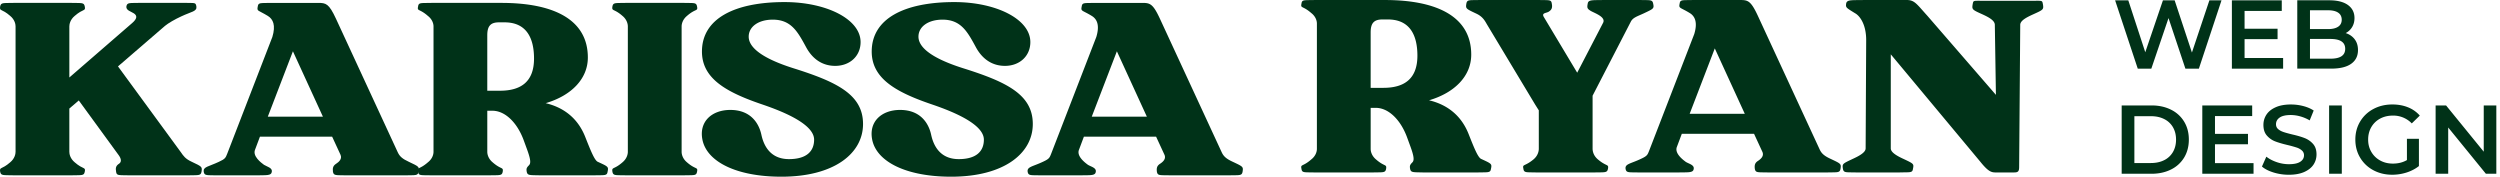 <svg xmlns="http://www.w3.org/2000/svg" width="324" height="23" fill="none"><path d="M2.018 3.422c0-.28-.105-.876-.701-1.366C.196 1.076-.084 1.496.02.831.125.306.405.41 1.77.375h7.497c1.366.035 1.613-.07 1.717.456.14.665-.176.244-1.297 1.225-.594.49-.7 1.086-.7 1.366v6.62L17.114 3c.701-.597.665-.981.245-1.262-.351-.244-1.052-.385-.98-.91.104-.524.384-.42 1.75-.455h5.921c1.261.035 1.295-.07 1.401.456.105.665-.63.665-1.962 1.296-.84.385-1.681.877-2.102 1.226l-6.094 5.254 8.16 11.14c.317.455.561.84 1.402 1.225 1.332.63 1.366.63 1.261 1.297-.104.525-.384.42-1.75.456h-7.6c-1.367-.036-1.647.069-1.718-.456-.105-.525 0-.805.385-1.052.316-.21.316-.596-.036-1.086l-5.185-7.111-1.225 1.05v5.605c0 .28.104.877.7 1.366 1.121.981 1.437.56 1.297 1.226-.104.525-.35.42-1.717.456H1.771c-1.366-.036-1.646.069-1.75-.456-.105-.665.175-.245 1.296-1.226.596-.492.7-1.086.7-1.366V3.42v.002ZM33.687 17.715l-.631 1.682c-.35.84.772 1.681 1.156 1.962.385.244 1.121.384 1.015.911-.07.525-.7.42-2.067.456h-5.009c-1.366-.035-1.646.07-1.75-.456-.105-.665.629-.665 1.961-1.296.841-.385.875-.525 1.086-1.052l5.85-15.133c.456-1.506.104-2.31-.594-2.731-1.261-.772-1.437-.56-1.297-1.226.07-.525.35-.42 1.717-.456h6.095c1.017 0 1.401.071 2.313 2.031l8.021 17.339c.245.525.596.84 1.437 1.226 1.332.63 1.366.63 1.261 1.296-.104.525-.384.42-1.75.456h-7.6c-1.367-.035-1.647.07-1.752-.456-.07-.525.036-.805.42-1.052.317-.209.806-.596.561-1.156l-1.085-2.347h-9.353l-.005.002Zm1.017-2.591h7.147l-3.889-8.477-3.256 8.477h-.002Z" fill="#003218"/><path d="M78.739 22.268c-.071.525-.385.42-1.75.456h-6.972c-1.365-.035-1.646.036-1.75-.456-.071-.384-.036-.525.28-.84.245-.245.28-.666-.28-2.172l-.385-1.052c-.841-2.31-2.418-3.852-4.064-3.852h-.665v5.325c0 .28.104.876.7 1.366 1.122.98 1.402.56 1.297 1.225-.104.525-.385.42-1.75.456h-7.496c-1.366-.035-1.647.07-1.718-.456-.14-.665.14-.244 1.262-1.225.63-.492.736-1.086.736-1.366V3.424c0-.28-.105-.877-.736-1.366-1.121-.981-1.402-.56-1.262-1.226.07-.525.35-.42 1.718-.456h9.073c6.866 0 11.208 2.207 11.208 7.076 0 2.767-2.135 4.938-5.465 5.919 2.067.49 4.064 1.717 5.114 4.344.736 1.857 1.225 3.083 1.646 3.259 1.366.63 1.401.63 1.261 1.296l-.002-.002ZM65.462 2.897h-.805c-1.086 0-1.506.489-1.506 1.681v7.18h1.646c2.662 0 4.413-1.12 4.413-4.168 0-2.663-.981-4.66-3.748-4.693ZM81.368 3.422c0-.28-.104-.877-.7-1.366-1.122-.981-1.402-.56-1.297-1.226.104-.525.385-.42 1.75-.456h7.496C89.983.41 90.23.305 90.335.83c.14.665-.176.245-1.297 1.226-.594.49-.7 1.085-.7 1.366v16.253c0 .28.104.876.7 1.366 1.12.98 1.437.56 1.297 1.225-.105.525-.35.42-1.718.456h-7.496c-1.365-.035-1.646.07-1.75-.456-.105-.665.175-.244 1.297-1.225.596-.492.7-1.086.7-1.366V3.422ZM101.687.27c5.397 0 9.845 2.206 9.845 5.184 0 1.822-1.401 3.083-3.292 3.083-1.646 0-2.943-.876-3.783-2.45-1.086-1.998-1.927-3.54-4.309-3.54-1.855 0-3.116.912-3.116 2.207 0 1.401 1.75 2.802 5.71 4.064 5.71 1.786 9.108 3.432 9.108 7.251 0 3.82-3.748 6.831-10.579 6.831-5.814 0-9.633-1.926-10.23-4.765-.489-2.382 1.226-3.888 3.609-3.888 2.662 0 3.712 1.75 4.028 3.223.385 1.787 1.437 3.152 3.572 3.152 2.278 0 3.259-1.016 3.259-2.522 0-2.207-4.834-3.924-6.9-4.625-4.694-1.61-7.636-3.396-7.636-6.795 0-4.24 4.168-6.41 10.719-6.41h-.005ZM123.689.27c5.396 0 9.844 2.206 9.844 5.184 0 1.822-1.401 3.083-3.292 3.083-1.646 0-2.942-.876-3.783-2.45-1.086-1.998-1.927-3.54-4.309-3.54-1.855 0-3.116.912-3.116 2.207 0 1.401 1.75 2.802 5.71 4.064 5.71 1.786 9.108 3.432 9.108 7.251 0 3.82-3.748 6.831-10.579 6.831-5.814 0-9.633-1.926-10.229-4.765-.49-2.382 1.225-3.888 3.607-3.888 2.663 0 3.713 1.75 4.029 3.223.385 1.787 1.437 3.152 3.572 3.152 2.278 0 3.259-1.016 3.259-2.522 0-2.207-4.834-3.924-6.9-4.625-4.694-1.61-7.636-3.396-7.636-6.795 0-4.24 4.168-6.41 10.719-6.41h-.004ZM140.471 17.715l-.631 1.682c-.349.84.772 1.681 1.156 1.962.385.244 1.122.384 1.015.911-.069.525-.701.42-2.067.456h-5.009c-1.366-.035-1.646.07-1.75-.456-.105-.665.629-.665 1.961-1.296.841-.385.875-.525 1.086-1.052l5.85-15.133c.456-1.506.105-2.31-.594-2.731-1.261-.772-1.437-.56-1.297-1.226.069-.525.35-.42 1.717-.456h6.095c1.017 0 1.401.071 2.313 2.031l8.021 17.339c.245.525.597.84 1.437 1.226 1.333.63 1.366.63 1.261 1.296-.104.525-.384.42-1.75.456h-7.601c-1.366-.035-1.646.07-1.75-.456-.071-.525.035-.805.42-1.052.316-.209.805-.596.561-1.156l-1.086-2.347h-9.353l-.005.002Zm1.017-2.591h7.147l-3.888-8.477-3.257 8.477h-.002ZM193.225 21.895c-.071.524-.385.42-1.75.456h-6.971c-1.366-.036-1.646.035-1.751-.456-.071-.385-.036-.525.28-.841.245-.245.28-.665-.28-2.171l-.385-1.052c-.841-2.311-2.418-3.853-4.064-3.853h-.665v5.325c0 .28.105.877.701 1.366 1.121.98 1.401.56 1.297 1.226-.105.524-.385.42-1.751.456h-7.496c-1.366-.036-1.646.069-1.717-.456-.14-.665.14-.245 1.261-1.226.629-.492.736-1.086.736-1.366V3.05c0-.28-.104-.877-.736-1.366-1.121-.98-1.401-.56-1.261-1.226.069-.525.349-.42 1.717-.456h9.073c6.866 0 11.209 2.207 11.209 7.076 0 2.767-2.136 4.938-5.466 5.92 2.067.489 4.064 1.716 5.114 4.343.736 1.858 1.226 3.083 1.646 3.259 1.366.63 1.401.63 1.261 1.297l-.002-.002ZM179.948 2.523h-.805c-1.086 0-1.506.49-1.506 1.681v7.18h1.646c2.663 0 4.413-1.12 4.413-4.168 0-2.662-.981-4.66-3.748-4.693ZM212.986 1.753c-.841.385-1.332.525-1.612 1.016l-4.974 9.634v6.866c0 .316.105.91.701 1.402 1.121.945 1.401.56 1.294 1.19-.104.56-.385.456-1.75.49h-7.496c-1.366-.036-1.646.068-1.718-.49-.14-.63.141-.245 1.297-1.19.596-.492.701-1.086.701-1.402v-4.973c-.14-.212-.314-.49-.49-.772l-6.234-10.37c-.281-.49-.561-1.016-1.402-1.401-1.332-.63-1.366-.63-1.261-1.297.105-.525.385-.42 1.751-.456h7.6c1.366.036 1.646-.069 1.717.456.105.525 0 .805-.384 1.05-.316.211-.946.14-.665.665l4.344 7.251 3.363-6.48c.385-.804-1.297-1.296-1.682-1.576-.385-.245-.42-.385-.316-.91.072-.525.701-.42 2.067-.456h4.693c1.33.036 1.611-.069 1.717.456.141.665.072.665-1.261 1.297ZM217.962 17.341l-.632 1.682c-.349.84.772 1.681 1.157 1.962.385.245 1.121.385 1.016.912-.069.525-.7.42-2.066.456h-5.009c-1.366-.036-1.646.069-1.751-.456-.105-.665.63-.665 1.962-1.297.841-.385.874-.525 1.085-1.052l5.85-15.132c.456-1.506.105-2.312-.594-2.732-1.261-.772-1.436-.56-1.296-1.226.069-.525.349-.42 1.717-.456h6.095c1.016 0 1.401.072 2.313 2.031l8.021 17.34c.245.524.594.84 1.437 1.225 1.332.63 1.366.63 1.261 1.297-.105.524-.385.42-1.751.456h-7.6c-1.366-.036-1.646.069-1.751-.456-.071-.525.034-.806.421-1.052.315-.21.805-.597.56-1.157l-1.085-2.347h-9.354l-.006.002Zm1.016-2.591h7.147l-3.888-8.477-3.257 8.477h-.002ZM240.594 22.35c-1.365-.035-1.646.07-1.75-.456-.105-.665-.071-.665 1.261-1.296.841-.385 1.682-.841 1.682-1.366l.071-14.047c0-1.997-.806-3.119-1.437-3.468-1.192-.736-1.226-.736-1.157-1.261.105-.525.701-.42 2.451-.456h5.397c1.016 0 1.296.525 2.662 2.03l8.898 10.264-.141-9.073c0-.56-.771-.981-1.612-1.366-1.33-.596-1.366-.63-1.261-1.297.104-.525.033-.456 1.401-.456h6.306c1.366 0 1.295-.07 1.401.456.105.666.071.701-1.261 1.297-.841.385-1.681.805-1.681 1.366l-.141 18.426c0 .597-.175.701-.665.701h-2.415c-.561 0-.981-.176-1.962-1.401L245.045 7.04v12.19c0 .525.805.98 1.646 1.365 1.33.63 1.366.63 1.226 1.297-.071.525-.351.42-1.717.456h-5.603l-.003.002ZM287.909.04l-2.934 8.856h-1.747l-2.188-6.553-2.227 6.553h-1.759L274.117.04h1.709l2.201 6.73 2.29-6.73h1.516l2.24 6.768L286.338.04h1.571ZM295.892 7.517v1.379h-6.64V.04h6.465v1.378h-4.821v2.303h4.277v1.353h-4.277v2.441h4.996v.002ZM305.166 5.093c.287.374.429.84.429 1.397 0 .768-.295 1.36-.885 1.778-.59.418-1.449.625-2.581.625h-4.402V.038h4.149c1.046 0 1.851.205 2.418.612.565.41.847.973.847 1.69 0 .44-.102.827-.303 1.163a2.092 2.092 0 0 1-.835.785c.49.16.877.428 1.165.803l-.002.002Zm-5.793-3.763v2.441h2.327c.574 0 1.015-.102 1.324-.31.31-.207.463-.508.463-.905 0-.398-.155-.711-.463-.916-.307-.207-.748-.31-1.324-.31h-2.327Zm4.565 4.997c0-.851-.635-1.278-1.909-1.278h-2.656v2.556h2.656c1.274 0 1.909-.427 1.909-1.278ZM274.969 13.664h3.872c.945 0 1.784.184 2.518.55a4.07 4.07 0 0 1 1.709 1.556c.405.671.606 1.445.606 2.321 0 .877-.203 1.65-.606 2.322a4.07 4.07 0 0 1-1.709 1.556c-.734.366-1.573.55-2.518.55h-3.872v-8.855Zm3.796 7.464c.649 0 1.22-.123 1.715-.372a2.664 2.664 0 0 0 1.138-1.063c.266-.46.398-.993.398-1.6 0-.606-.132-1.14-.398-1.6a2.676 2.676 0 0 0-1.138-1.062c-.493-.249-1.064-.372-1.715-.372h-2.15v6.071h2.15v-.002ZM292.059 21.14v1.38h-6.641v-8.856h6.465v1.378h-4.821v2.303h4.277v1.353h-4.277v2.44h4.997v.003ZM294.659 22.355c-.636-.195-1.14-.452-1.51-.772l.569-1.278c.363.287.807.52 1.334.703a4.832 4.832 0 0 0 1.587.272c.657 0 1.149-.105 1.473-.316.324-.211.487-.49.487-.835a.802.802 0 0 0-.272-.625 1.872 1.872 0 0 0-.688-.385 15.248 15.248 0 0 0-1.138-.316c-.675-.16-1.221-.32-1.637-.48a2.711 2.711 0 0 1-1.075-.754c-.302-.34-.45-.803-.45-1.384 0-.49.134-.933.397-1.335.266-.401.668-.72 1.203-.955.535-.237 1.19-.354 1.968-.354.54 0 1.071.067 1.594.203.523.136.975.328 1.353.581l-.519 1.278a5.065 5.065 0 0 0-1.215-.518 4.578 4.578 0 0 0-1.228-.178c-.65 0-1.133.109-1.447.328-.318.22-.475.51-.475.872 0 .253.092.46.272.62.182.16.412.286.69.38.279.094.657.199 1.138.316.657.15 1.199.31 1.619.475.421.165.782.416 1.081.753.3.336.45.792.45 1.365 0 .49-.134.933-.397 1.329-.266.395-.67.713-1.209.95-.54.235-1.199.353-1.972.353a6.748 6.748 0 0 1-1.981-.291l-.002-.002ZM301.852 13.664h1.646v8.855h-1.646v-8.855ZM311.935 17.99h1.557v3.53c-.456.362-.988.64-1.594.835a6.11 6.11 0 0 1-1.872.29c-.904 0-1.717-.196-2.443-.587a4.36 4.36 0 0 1-1.709-1.625c-.414-.692-.621-1.473-.621-2.34 0-.869.207-1.649.621-2.341a4.35 4.35 0 0 1 1.715-1.625c.73-.391 1.55-.588 2.46-.588.742 0 1.416.121 2.024.366a3.972 3.972 0 0 1 1.532 1.075l-1.038 1.012a3.325 3.325 0 0 0-2.441-1.012c-.625 0-1.177.13-1.662.391-.486.262-.864.63-1.14 1.1-.274.473-.412 1.013-.412 1.62 0 .606.136 1.12.412 1.593a2.94 2.94 0 0 0 1.14 1.113c.485.27 1.033.405 1.65.405.692 0 1.299-.15 1.824-.456v-2.758l-.003.002ZM323.524 13.664v8.855h-1.353l-4.884-5.996v5.996h-1.631v-8.855h1.353l4.884 5.996v-5.996h1.633-.002Z" fill="#003218"/></svg>
